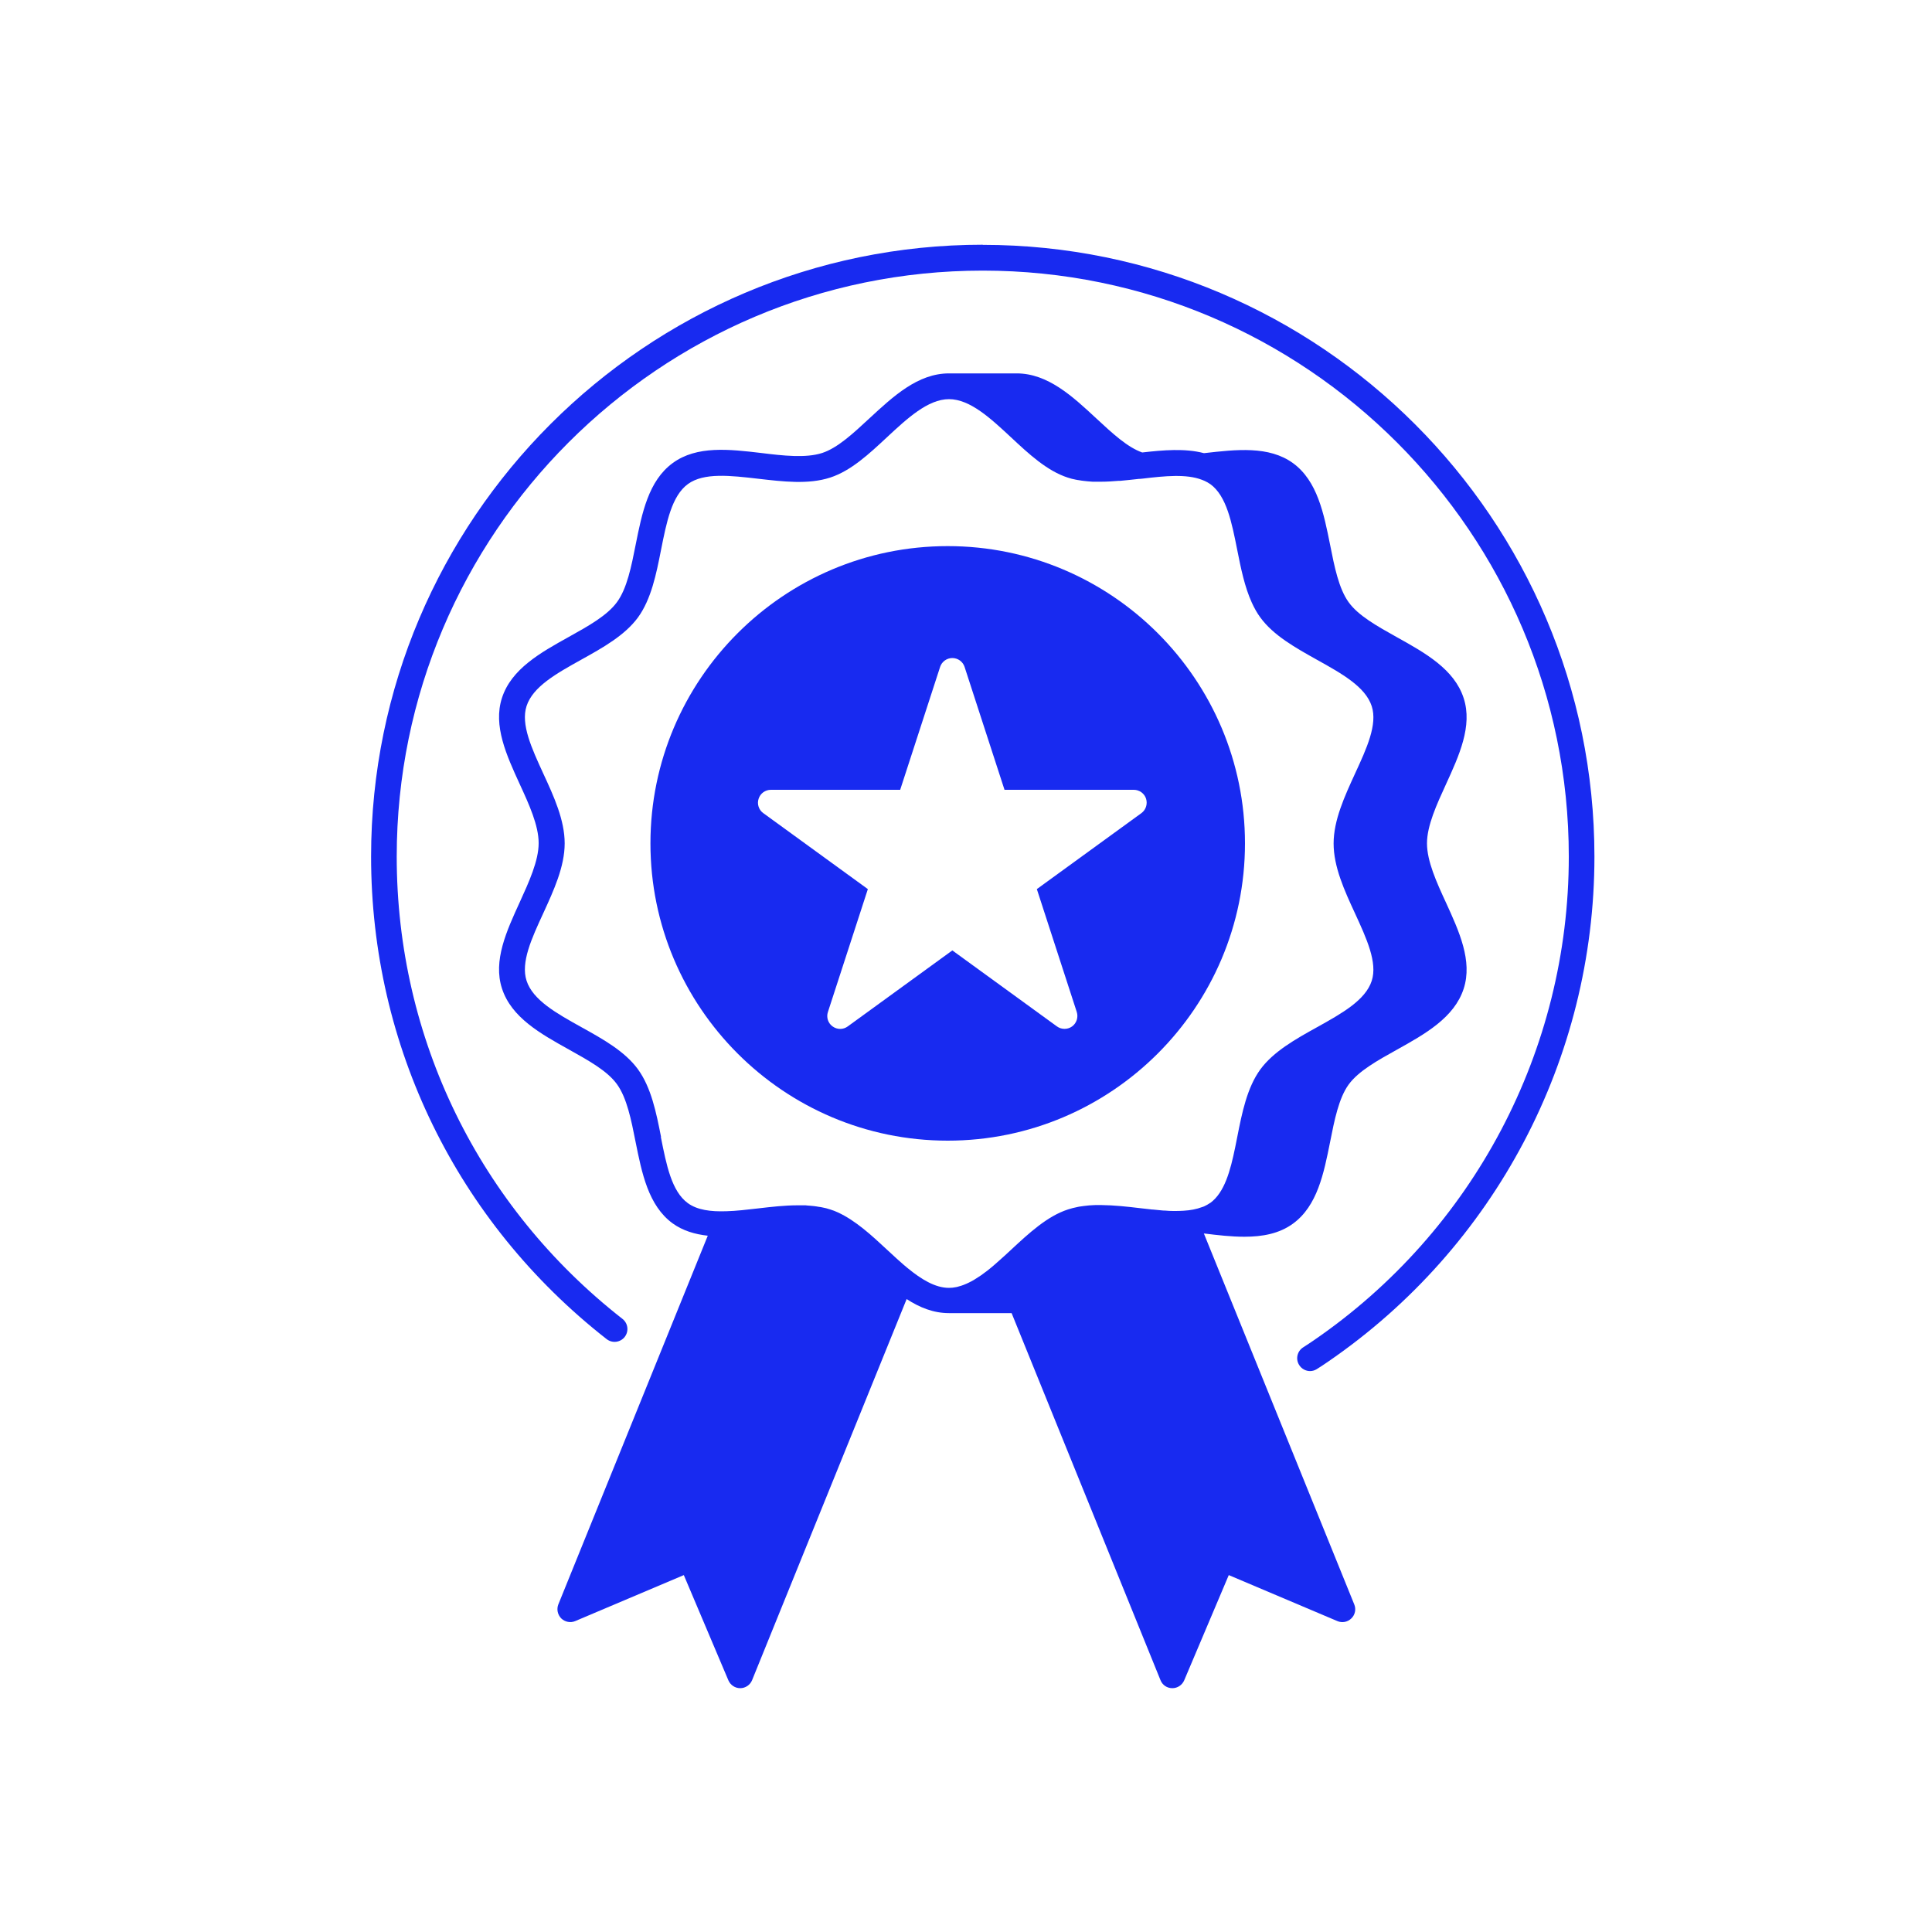 <svg width="120" height="120" viewBox="0 0 120 120" fill="none" xmlns="http://www.w3.org/2000/svg">
<g clip-path="url(#clip0_2752_28174)">
<path d="M61.049 15.2C40.097 15.2 23.049 32.248 23.049 53.2C23.049 64.976 28.385 75.904 37.681 83.176C38.033 83.448 38.529 83.384 38.801 83.04C39.073 82.688 39.009 82.192 38.665 81.92C29.753 74.952 24.641 64.488 24.641 53.208C24.641 33.136 40.969 16.808 61.041 16.808C81.113 16.808 97.441 33.136 97.441 53.208C97.441 65.224 91.513 76.456 81.593 83.256C81.377 83.4 81.169 83.544 80.953 83.68C80.577 83.912 80.457 84.4 80.689 84.776C80.841 85.024 81.105 85.16 81.369 85.16C81.513 85.16 81.657 85.12 81.785 85.04C82.017 84.896 82.257 84.736 82.489 84.576C92.849 77.472 99.033 65.744 99.033 53.208C99.033 32.256 81.985 15.208 61.033 15.208L61.049 15.2Z" fill="#182AF0"/>
<path d="M74.785 76.616H74.809C75.641 76.72 76.481 76.816 77.289 76.816C78.401 76.816 79.449 76.632 80.313 76C81.825 74.896 82.225 72.88 82.617 70.92C82.881 69.584 83.153 68.208 83.769 67.36C84.377 66.528 85.537 65.88 86.761 65.2C88.513 64.224 90.329 63.208 90.913 61.408C91.473 59.68 90.625 57.84 89.809 56.056C89.225 54.792 88.633 53.488 88.633 52.384C88.633 51.28 89.233 49.976 89.809 48.72C90.625 46.936 91.473 45.096 90.913 43.368C90.329 41.56 88.513 40.552 86.761 39.576C85.529 38.888 84.369 38.24 83.769 37.408C83.153 36.56 82.881 35.184 82.617 33.848C82.225 31.896 81.825 29.872 80.313 28.768C78.817 27.68 76.777 27.92 74.809 28.144H74.769C73.601 27.84 72.273 27.952 70.945 28.104C70.017 27.776 69.089 26.912 68.097 25.992C66.617 24.616 65.081 23.192 63.145 23.192H58.945C57.009 23.192 55.481 24.616 53.993 25.992C52.977 26.936 52.017 27.824 51.065 28.136C50.049 28.464 48.641 28.304 47.281 28.136C45.313 27.904 43.281 27.664 41.785 28.76C40.273 29.864 39.873 31.88 39.481 33.84C39.217 35.176 38.945 36.552 38.321 37.4C37.713 38.232 36.553 38.88 35.329 39.56C33.577 40.536 31.761 41.544 31.177 43.352C30.617 45.08 31.465 46.92 32.281 48.704C32.865 49.968 33.457 51.272 33.457 52.368C33.457 53.464 32.857 54.776 32.281 56.04C31.465 57.824 30.617 59.664 31.177 61.392C31.761 63.2 33.577 64.208 35.329 65.184C36.561 65.872 37.721 66.512 38.321 67.344C38.937 68.192 39.209 69.568 39.473 70.904C39.865 72.856 40.265 74.88 41.777 75.984C42.417 76.448 43.169 76.664 43.961 76.752L34.681 99.648C34.561 99.952 34.633 100.288 34.857 100.52C35.089 100.744 35.433 100.816 35.729 100.688L42.473 97.832L45.241 104.368C45.369 104.664 45.657 104.856 45.977 104.856C46.297 104.856 46.593 104.656 46.713 104.36L56.313 80.688C57.113 81.208 57.977 81.56 58.937 81.56H62.833L72.081 104.36C72.201 104.664 72.489 104.856 72.817 104.856C73.137 104.856 73.425 104.664 73.553 104.368L76.321 97.832L83.065 100.688C83.361 100.816 83.705 100.752 83.937 100.52C84.169 100.296 84.241 99.952 84.113 99.648L74.769 76.6L74.785 76.616ZM41.057 70.608C40.761 69.104 40.449 67.552 39.625 66.416C38.809 65.296 37.441 64.536 36.113 63.8C34.561 62.936 33.097 62.12 32.705 60.912C32.337 59.776 33.017 58.296 33.745 56.72C34.393 55.304 35.073 53.832 35.073 52.384C35.073 50.936 34.401 49.464 33.745 48.048C33.025 46.48 32.337 44.992 32.705 43.856C33.097 42.648 34.561 41.832 36.113 40.968C37.441 40.232 38.809 39.464 39.625 38.352C40.449 37.216 40.761 35.664 41.057 34.16C41.401 32.432 41.721 30.8 42.729 30.064C43.721 29.344 45.361 29.536 47.097 29.736C48.625 29.912 50.209 30.104 51.561 29.664C52.849 29.248 53.985 28.192 55.081 27.168C56.337 26 57.633 24.792 58.945 24.792C60.257 24.792 61.545 26 62.801 27.168C63.897 28.192 65.033 29.248 66.321 29.664C66.481 29.72 66.649 29.76 66.817 29.792C66.881 29.808 66.945 29.816 67.009 29.824C67.113 29.84 67.225 29.864 67.337 29.872C67.409 29.88 67.489 29.888 67.561 29.896C67.665 29.904 67.761 29.912 67.865 29.92C67.945 29.92 68.025 29.92 68.105 29.92C68.169 29.92 68.233 29.92 68.305 29.92C68.321 29.92 68.345 29.92 68.369 29.92C68.745 29.92 69.121 29.896 69.497 29.864C69.529 29.864 69.561 29.864 69.593 29.864C69.977 29.832 70.361 29.784 70.745 29.744C70.761 29.744 70.777 29.744 70.801 29.744L70.969 29.728C72.369 29.56 73.697 29.432 74.649 29.8C74.705 29.824 74.761 29.84 74.809 29.864C74.937 29.92 75.057 29.992 75.177 30.072C76.185 30.808 76.505 32.44 76.849 34.168C77.073 35.296 77.305 36.448 77.753 37.432C77.905 37.76 78.073 38.072 78.281 38.352C79.097 39.472 80.465 40.232 81.793 40.976C83.345 41.84 84.809 42.656 85.201 43.864C85.569 45 84.889 46.48 84.161 48.056C83.513 49.472 82.833 50.944 82.833 52.392C82.833 53.84 83.505 55.312 84.161 56.728C84.881 58.296 85.569 59.784 85.201 60.92C84.809 62.128 83.345 62.944 81.793 63.808C80.465 64.544 79.097 65.312 78.281 66.424C77.457 67.56 77.145 69.112 76.849 70.616C76.809 70.832 76.761 71.048 76.721 71.256C76.417 72.736 76.057 74.064 75.177 74.712C75.169 74.712 75.153 74.72 75.145 74.728C75.041 74.8 74.929 74.864 74.809 74.92C74.761 74.944 74.713 74.96 74.657 74.976C74.321 75.104 73.937 75.176 73.521 75.2C73.361 75.208 73.201 75.216 73.041 75.216C72.985 75.216 72.929 75.216 72.873 75.216C72.713 75.216 72.545 75.208 72.377 75.192C72.321 75.192 72.265 75.192 72.201 75.184C72.009 75.168 71.825 75.152 71.625 75.128C71.585 75.128 71.553 75.128 71.513 75.12C71.281 75.096 71.041 75.064 70.801 75.04C70.001 74.944 69.185 74.856 68.393 74.848C68.337 74.848 68.281 74.848 68.225 74.848C68.065 74.848 67.913 74.848 67.753 74.864C67.689 74.864 67.617 74.872 67.553 74.88C67.401 74.896 67.257 74.912 67.105 74.936C67.049 74.944 66.985 74.952 66.929 74.968C66.729 75.008 66.529 75.056 66.337 75.12C65.049 75.536 63.913 76.592 62.809 77.616C62.569 77.84 62.329 78.064 62.081 78.28C61.969 78.384 61.849 78.48 61.737 78.584C61.697 78.616 61.657 78.648 61.625 78.68C61.529 78.76 61.425 78.848 61.329 78.92C61.257 78.976 61.185 79.024 61.113 79.08C61.001 79.168 60.889 79.248 60.769 79.32C60.673 79.384 60.577 79.448 60.481 79.504C60.425 79.536 60.361 79.568 60.305 79.6C60.209 79.648 60.121 79.696 60.025 79.736C59.969 79.76 59.913 79.784 59.849 79.808C59.745 79.848 59.649 79.88 59.545 79.904C59.497 79.92 59.449 79.936 59.393 79.944C59.241 79.976 59.097 79.992 58.945 79.992C58.081 79.992 57.217 79.456 56.369 78.76C56.193 78.616 56.017 78.464 55.841 78.304C55.793 78.256 55.745 78.216 55.689 78.168C55.489 77.984 55.289 77.8 55.089 77.616C54.129 76.72 53.137 75.808 52.041 75.304C51.881 75.232 51.729 75.168 51.561 75.12C51.401 75.064 51.233 75.024 51.065 74.992C51.001 74.976 50.929 74.968 50.865 74.96C50.761 74.944 50.657 74.92 50.553 74.912C50.473 74.904 50.385 74.896 50.305 74.888C50.217 74.888 50.121 74.872 50.033 74.864C49.937 74.864 49.841 74.864 49.745 74.864C49.689 74.864 49.641 74.864 49.585 74.864C49.569 74.864 49.553 74.864 49.537 74.864C48.737 74.864 47.905 74.96 47.089 75.056C46.393 75.136 45.737 75.216 45.113 75.232C45.113 75.232 45.105 75.232 45.097 75.232C44.153 75.264 43.313 75.16 42.721 74.728C41.713 73.992 41.393 72.36 41.049 70.632L41.057 70.608Z" fill="#182AF0"/>
<path d="M58.864 70.848C69.04 70.848 77.328 62.568 77.328 52.384C77.328 42.2 69.048 33.92 58.864 33.92C48.68 33.92 40.4 42.2 40.4 52.384C40.4 62.568 48.68 70.848 58.864 70.848ZM47.12 49.608C47.224 49.28 47.536 49.056 47.88 49.056H55.912L58.392 41.424C58.496 41.096 58.808 40.872 59.152 40.872C59.496 40.872 59.808 41.096 59.912 41.424L62.392 49.056H70.424C70.768 49.056 71.08 49.28 71.184 49.608C71.288 49.936 71.176 50.296 70.896 50.504L64.4 55.224L66.88 62.856C66.984 63.184 66.872 63.544 66.592 63.752C66.448 63.856 66.288 63.904 66.12 63.904C65.952 63.904 65.792 63.856 65.648 63.752L59.152 59.032L52.656 63.752C52.376 63.96 52 63.96 51.712 63.752C51.432 63.552 51.312 63.184 51.424 62.856L53.904 55.224L47.408 50.504C47.128 50.304 47.008 49.936 47.12 49.608Z" fill="#182AF0"/>
</g>
<defs>
<clipPath id="clip0_2752_28174">
<rect width="120" height="120" fill="white"/>
</clipPath>
</defs>
</svg>
